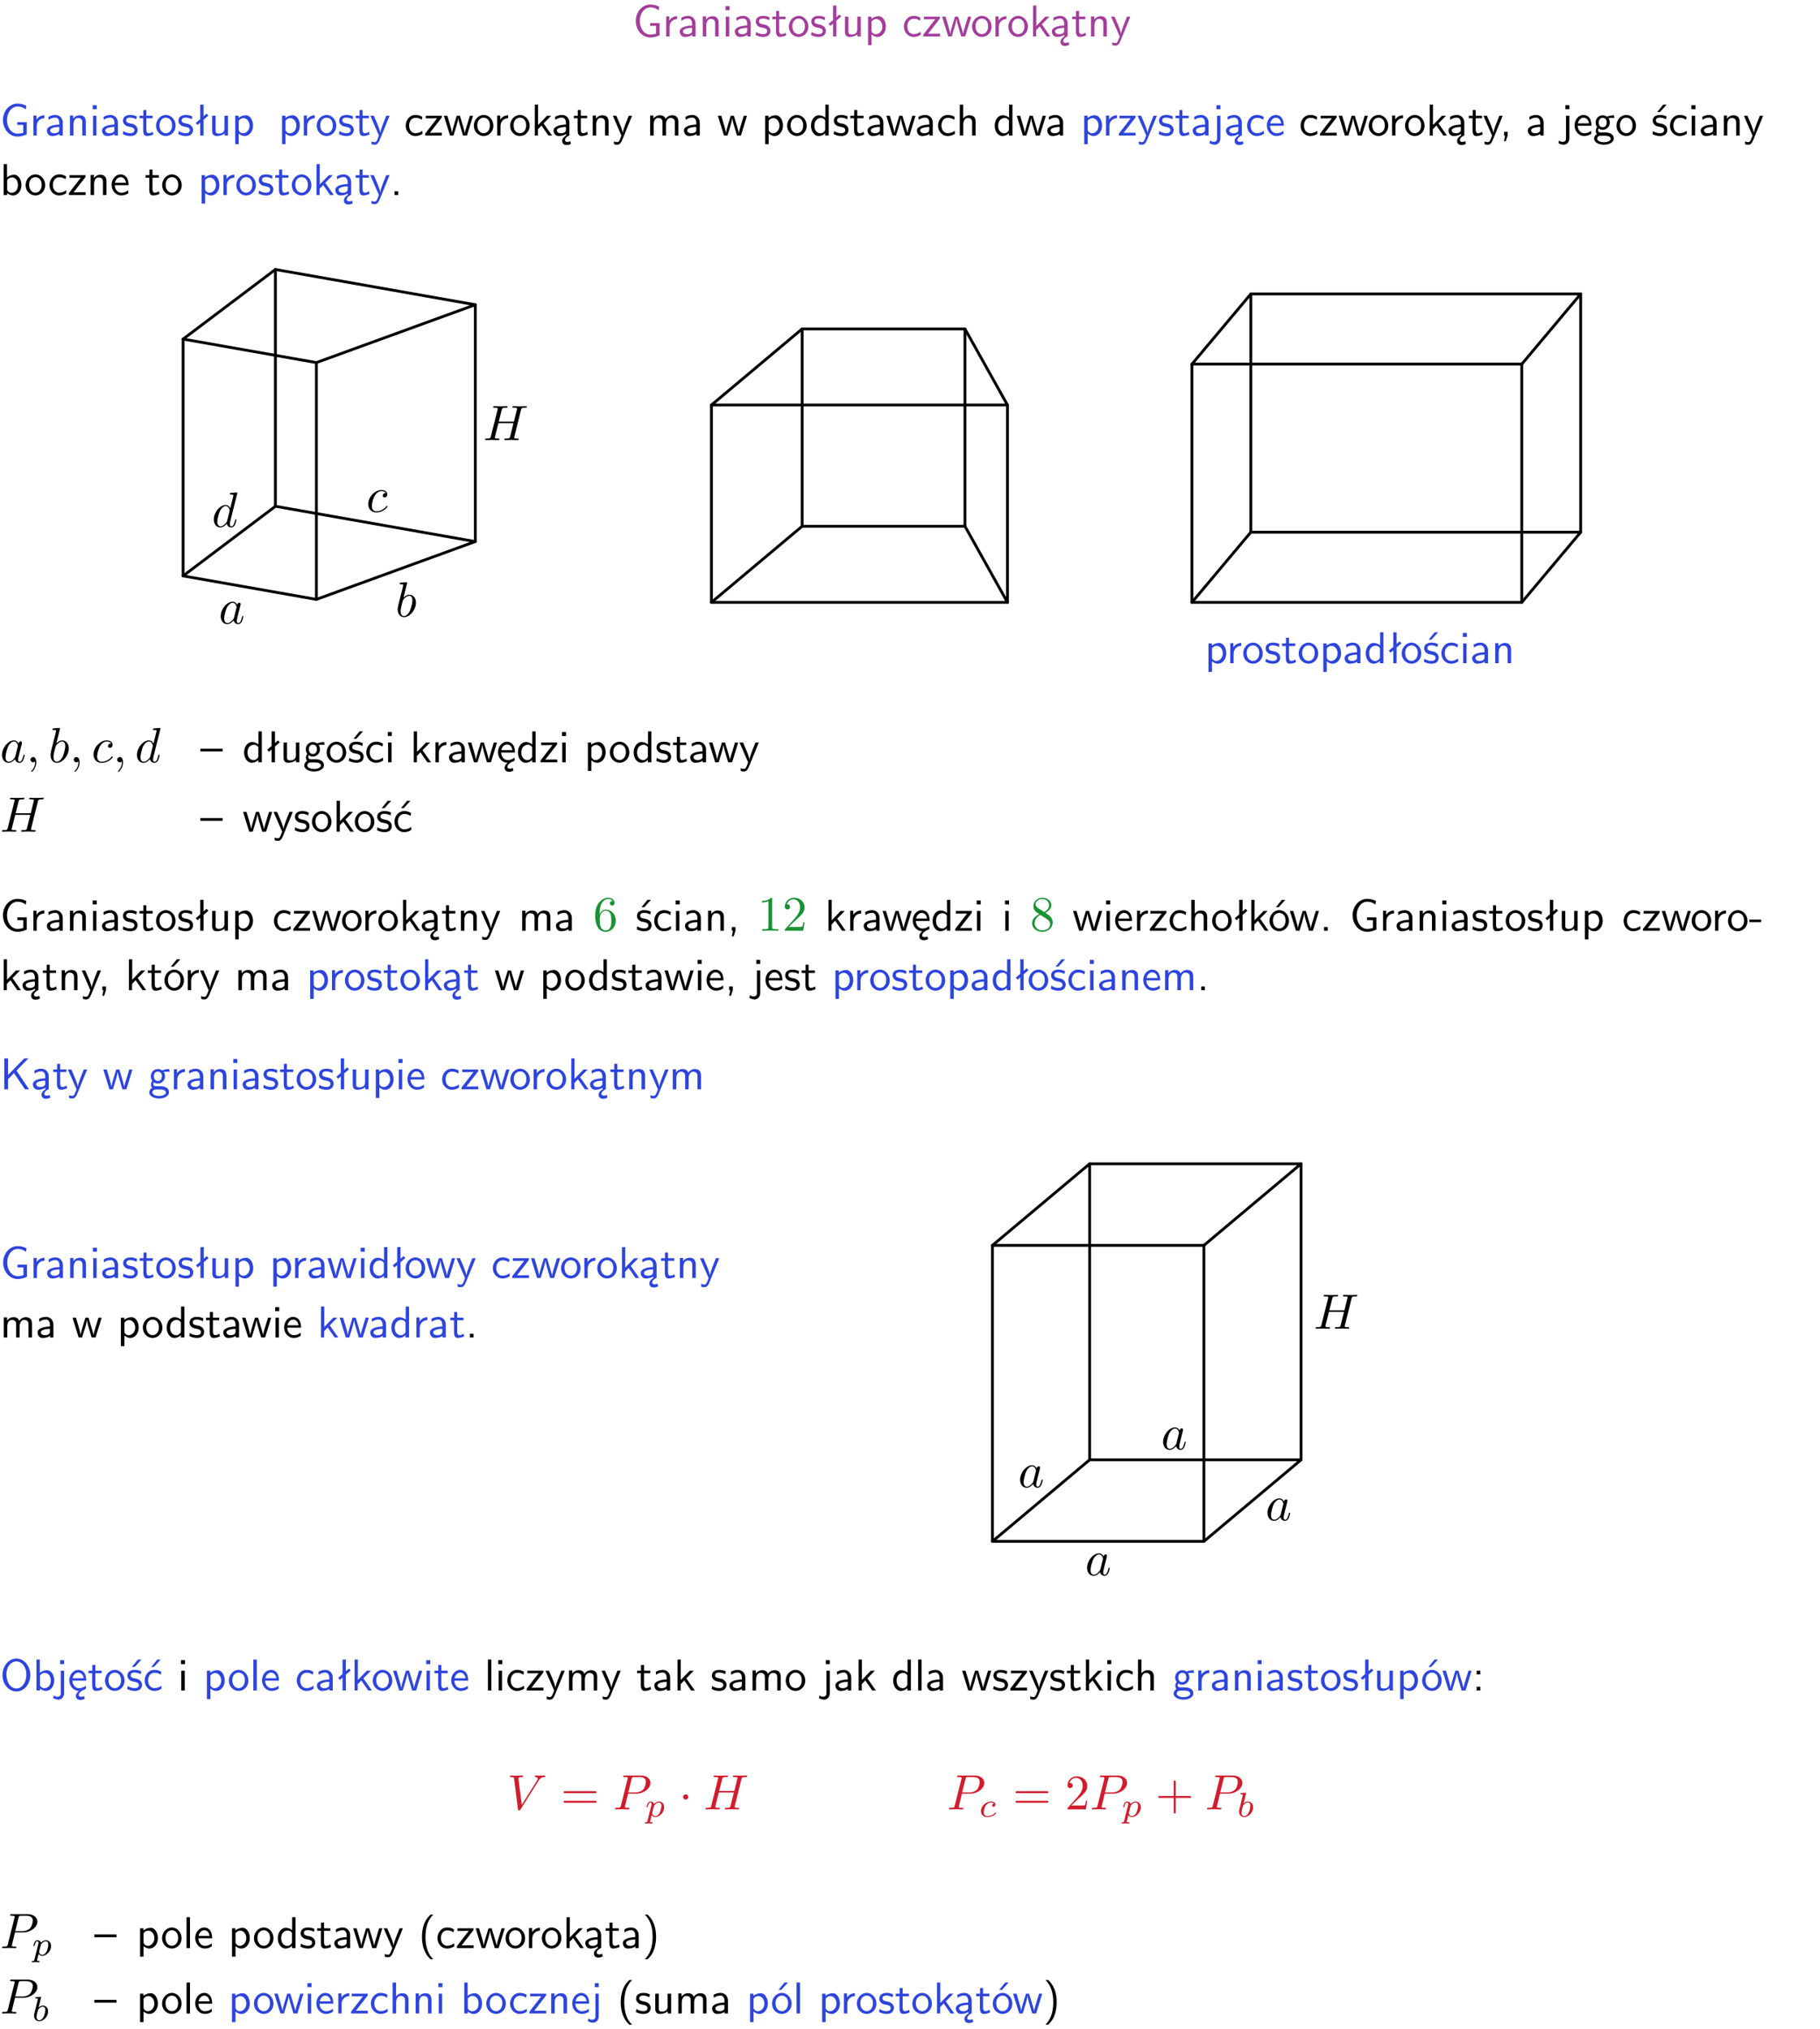 <?xml version="1.0" encoding="UTF-8"?>
<svg width="366pt" height="408pt" version="1.2" viewBox="0 0 366 408" xmlns="http://www.w3.org/2000/svg" xmlns:xlink="http://www.w3.org/1999/xlink">
 <defs>
  <symbol id="glyph0-1" overflow="visible">
   <path d="m5.375-2.688h-1.891v0.547h1.188v1.578c-0.5 0.156-0.938 0.188-1.156 0.188-1.219 0-2.109-1.25-2.109-2.734s0.891-2.734 2.109-2.734c0.578 0 1.094 0.125 1.656 0.594l0.125-0.734c-0.484-0.219-0.922-0.438-1.766-0.438-1.688 0-2.938 1.531-2.938 3.312 0 1.828 1.297 3.312 2.906 3.312 0.891 0 1.594-0.312 1.875-0.438z"/>
  </symbol>
  <symbol id="glyph0-2" overflow="visible">
   <path d="m1.406-1.922c0-0.891 0.641-1.547 1.531-1.562v-0.594c-0.797 0-1.297 0.453-1.578 0.859v-0.812h-0.625v4.031h0.672z"/>
  </symbol>
  <symbol id="glyph0-3" overflow="visible">
   <path d="m3.578-2.594c0-0.906-0.656-1.547-1.484-1.547-0.578 0-0.984 0.156-1.406 0.391l0.062 0.594c0.453-0.328 0.906-0.453 1.344-0.453 0.422 0 0.781 0.359 0.781 1.031v0.375c-1.344 0.031-2.484 0.406-2.484 1.188 0 0.391 0.25 1.109 1.031 1.109 0.125 0 0.969-0.016 1.484-0.422v0.328h0.672zm-0.703 1.406c0 0.172 0 0.391-0.297 0.562-0.266 0.172-0.609 0.172-0.703 0.172-0.438 0-0.828-0.203-0.828-0.578 0-0.625 1.453-0.688 1.828-0.703z"/>
  </symbol>
  <symbol id="glyph0-4" overflow="visible">
   <path d="m3.906-2.672c0-0.594-0.141-1.406-1.234-1.406-0.812 0-1.25 0.609-1.297 0.672v-0.625h-0.656v4.031h0.703v-2.203c0-0.594 0.234-1.328 0.906-1.328 0.859 0 0.875 0.641 0.875 0.922v2.609h0.703z"/>
  </symbol>
  <symbol id="glyph0-5" overflow="visible">
   <path d="m1.469-6.094h-0.812v0.797h0.812zm-0.062 2.109h-0.688v3.984h0.688z"/>
  </symbol>
  <symbol id="glyph0-6" overflow="visible">
   <path d="m3.078-3.844c-0.469-0.219-0.828-0.297-1.297-0.297-0.219 0-1.484 0-1.484 1.188 0 0.438 0.266 0.719 0.484 0.891 0.281 0.203 0.469 0.234 0.969 0.328 0.328 0.062 0.844 0.172 0.844 0.656 0 0.609-0.703 0.609-0.844 0.609-0.734 0-1.234-0.328-1.391-0.438l-0.109 0.609c0.281 0.141 0.781 0.391 1.516 0.391 0.156 0 0.641 0 1.031-0.281 0.281-0.219 0.438-0.578 0.438-0.953 0-0.5-0.344-0.812-0.359-0.828-0.344-0.312-0.594-0.375-1.031-0.453-0.5-0.094-0.906-0.188-0.906-0.625 0-0.562 0.641-0.562 0.75-0.562 0.297 0 0.766 0.047 1.281 0.344z"/>
  </symbol>
  <symbol id="glyph0-7" overflow="visible">
   <path d="m1.562-3.469h1.266v-0.516h-1.266v-1.141h-0.609v1.141h-0.781v0.516h0.75v2.406c0 0.531 0.125 1.156 0.75 1.156s1.078-0.219 1.312-0.328l-0.156-0.531c-0.234 0.188-0.516 0.297-0.797 0.297-0.344 0-0.469-0.281-0.469-0.75z"/>
  </symbol>
  <symbol id="glyph0-8" overflow="visible">
   <path d="m4.203-1.969c0-1.203-0.891-2.172-1.953-2.172-1.109 0-1.984 1-1.984 2.172s0.922 2.062 1.969 2.062c1.078 0 1.969-0.906 1.969-2.062zm-1.969 1.5c-0.625 0-1.266-0.516-1.266-1.594s0.688-1.531 1.266-1.531c0.625 0 1.266 0.469 1.266 1.531s-0.609 1.594-1.266 1.594z"/>
  </symbol>
  <symbol id="glyph0-9" overflow="visible">
   <path d="m2.516-4.406-0.609 0.531v-2.344h-0.672v2.922l-0.891 0.766 0.344 0.406 0.547-0.469v2.594h0.672v-3.188l0.969-0.828z"/>
  </symbol>
  <symbol id="glyph0-10" overflow="visible">
   <path d="m3.906-3.984h-0.703v2.609c0 0.672-0.5 0.984-1.078 0.984-0.641 0-0.703-0.234-0.703-0.625v-2.969h-0.703v3c0 0.656 0.219 1.078 0.953 1.078 0.484 0 1.125-0.141 1.562-0.531v0.438h0.672z"/>
  </symbol>
  <symbol id="glyph0-11" overflow="visible">
   <path d="m1.438-0.406c0.281 0.25 0.672 0.5 1.203 0.5 0.875 0 1.672-0.875 1.672-2.094 0-1.078-0.578-2.078-1.438-2.078-0.531 0-1.047 0.188-1.469 0.531v-0.438h-0.672v5.719h0.703zm0-2.578c0.219-0.312 0.562-0.516 0.953-0.516 0.672 0 1.219 0.672 1.219 1.5 0 0.922-0.641 1.547-1.312 1.547-0.344 0-0.594-0.172-0.766-0.422-0.094-0.125-0.094-0.141-0.094-0.312z"/>
  </symbol>
  <symbol id="glyph0-12" overflow="visible">
   <path d="m3.672-3.75c-0.531-0.297-0.828-0.391-1.375-0.391-1.25 0-1.969 1.094-1.969 2.156 0 1.109 0.812 2.078 1.938 2.078 0.484 0 0.969-0.125 1.453-0.453l-0.047-0.594c-0.469 0.359-0.953 0.484-1.406 0.484-0.734 0-1.25-0.656-1.25-1.531 0-0.703 0.344-1.562 1.297-1.562 0.453 0 0.766 0.078 1.25 0.391z"/>
  </symbol>
  <symbol id="glyph0-13" overflow="visible">
   <path d="m3.594-3.625v-0.359h-3.219v0.531h1.25c0.109 0 0.219-0.016 0.328-0.016h0.688l-2.391 3.094v0.375h3.359v-0.562h-1.328c-0.109 0-0.203 0.016-0.312 0.016h-0.766z"/>
  </symbol>
  <symbol id="glyph0-14" overflow="visible">
   <path d="m5.984-3.984h-0.641l-0.578 1.906c-0.109 0.312-0.375 1.203-0.422 1.594-0.031-0.281-0.266-1.078-0.422-1.594l-0.578-1.906h-0.625l-0.516 1.688c-0.094 0.312-0.406 1.344-0.438 1.797-0.047-0.422-0.344-1.438-0.484-1.938l-0.469-1.547h-0.688l1.234 3.984h0.703c0.047-0.141 0.359-1.141 0.562-1.844 0.125-0.422 0.375-1.297 0.391-1.641h0.016c0.016 0.25 0.172 0.875 0.281 1.266l0.656 2.219h0.797z"/>
  </symbol>
  <symbol id="glyph0-15" overflow="visible">
   <path d="m2.516-2.438 1.516-1.547h-0.812l-1.812 1.875v-4.109h-0.656v6.219h0.625v-1.266l0.719-0.75 1.391 2.016h0.734z"/>
  </symbol>
  <symbol id="glyph0-16" overflow="visible">
   <path d="m2.875-1.188c0 0.172 0 0.391-0.297 0.562-0.266 0.172-0.609 0.172-0.703 0.172-0.438 0-0.828-0.203-0.828-0.578 0-0.625 1.453-0.688 1.828-0.703zm-0.188 2.125c0-0.406 0.375-0.703 0.797-0.938h0.094v-2.594c0-0.906-0.656-1.547-1.484-1.547-0.578 0-0.984 0.156-1.406 0.391l0.062 0.594c0.453-0.328 0.906-0.453 1.344-0.453 0.422 0 0.781 0.359 0.781 1.031v0.375c-1.344 0.031-2.484 0.406-2.484 1.188 0 0.391 0.25 1.109 1.031 1.109 0.125 0 0.969-0.016 1.484-0.422v0.328c-0.453 0.25-0.812 0.688-0.781 1.141 0.016 0.391 0.281 0.766 0.891 0.766 0.297 0 0.516-0.062 0.875-0.234l-0.125-0.531c-0.203 0.094-0.406 0.141-0.594 0.141-0.25-0.031-0.469-0.078-0.484-0.344z"/>
  </symbol>
  <symbol id="glyph0-17" overflow="visible">
   <path d="m4-3.984h-0.672c-1.172 2.859-1.188 3.266-1.188 3.469h-0.016c-0.047-0.594-0.766-2.266-0.812-2.344l-0.484-1.125h-0.703l1.734 3.984c-0.094 0.281-0.281 0.719-0.312 0.812-0.234 0.516-0.391 0.516-0.516 0.516-0.141 0-0.438-0.031-0.703-0.141l0.062 0.578c0.188 0.047 0.438 0.078 0.641 0.078 0.312 0 0.641-0.109 1.016-1.031z"/>
  </symbol>
  <symbol id="glyph0-18" overflow="visible">
   <path d="m6.391-2.672c0-0.609-0.141-1.406-1.219-1.406-0.547 0-1.016 0.25-1.344 0.734-0.234-0.688-0.859-0.734-1.141-0.734-0.656 0-1.078 0.359-1.312 0.688v-0.641h-0.656v4.031h0.703v-2.203c0-0.609 0.25-1.328 0.906-1.328 0.844 0 0.875 0.578 0.875 0.922v2.609h0.703v-2.203c0-0.609 0.25-1.328 0.906-1.328 0.844 0 0.875 0.578 0.875 0.922v2.609h0.703z"/>
  </symbol>
  <symbol id="glyph0-19" overflow="visible">
   <path d="m3.891-6.219h-0.672v2.625c-0.469-0.391-0.969-0.484-1.312-0.484-0.891 0-1.578 0.938-1.578 2.094 0 1.172 0.688 2.078 1.531 2.078 0.297 0 0.828-0.078 1.328-0.562v0.469h0.703zm-0.703 4.969c0 0.125 0 0.297-0.297 0.547-0.203 0.188-0.422 0.25-0.656 0.25-0.562 0-1.219-0.422-1.219-1.531 0-1.188 0.781-1.547 1.312-1.547 0.391 0 0.672 0.203 0.859 0.484z"/>
  </symbol>
  <symbol id="glyph0-20" overflow="visible">
   <path d="m3.906-2.672c0-0.594-0.141-1.406-1.234-1.406-0.562 0-0.984 0.281-1.266 0.641v-2.781h-0.688v6.219h0.703v-2.203c0-0.594 0.234-1.328 0.906-1.328 0.859 0 0.875 0.641 0.875 0.922v2.609h0.703z"/>
  </symbol>
  <symbol id="glyph0-21" overflow="visible">
   <path d="m1.656-6.094h-0.797v0.797h0.797zm-2.203 7.625c0.438 0.25 0.844 0.312 1.078 0.312 0.562 0 1.125-0.469 1.125-1.312v-4.516h-0.672v4.594c0 0.578-0.453 0.656-0.703 0.656-0.266 0-0.5-0.094-0.688-0.281z"/>
  </symbol>
  <symbol id="glyph0-22" overflow="visible">
   <path d="m3.719-1.969c0-0.297-0.016-0.969-0.359-1.516-0.375-0.547-0.922-0.656-1.25-0.656-0.984 0-1.797 0.953-1.797 2.109 0 1.188 0.859 2.125 1.938 2.125 0.562 0 1.078-0.203 1.422-0.469l-0.047-0.578c-0.562 0.469-1.156 0.5-1.359 0.5-0.719 0-1.297-0.625-1.328-1.516zm-2.734-0.484c0.141-0.688 0.625-1.141 1.125-1.141 0.469 0 0.969 0.312 1.094 1.141z"/>
  </symbol>
  <symbol id="glyph0-23" overflow="visible">
   <path d="m1.609-0.016v-0.734h-0.734v0.75h0.219l-0.219 1.125h0.359z"/>
  </symbol>
  <symbol id="glyph0-24" overflow="visible">
   <path d="m3.156-3.5c0.203 0 0.453-0.047 0.672-0.047 0.156 0 0.5 0.031 0.516 0.031l-0.094-0.562c-0.625 0-1.141 0.172-1.422 0.281-0.188-0.156-0.484-0.281-0.844-0.281-0.781 0-1.422 0.641-1.422 1.453 0 0.344 0.109 0.656 0.297 0.891-0.266 0.375-0.266 0.719-0.266 0.766 0 0.234 0.078 0.5 0.234 0.688-0.469 0.266-0.578 0.688-0.578 0.922 0 0.672 0.891 1.203 1.984 1.203 1.109 0 1.984-0.531 1.984-1.219 0-1.25-1.5-1.25-1.844-1.25h-0.781c-0.125 0-0.531 0-0.531-0.469 0-0.094 0.047-0.25 0.109-0.328 0.188 0.141 0.484 0.266 0.812 0.266 0.812 0 1.438-0.672 1.438-1.469 0-0.422-0.203-0.75-0.297-0.891zm-1.172 1.828c-0.328 0-0.797-0.203-0.797-0.953 0-0.734 0.469-0.938 0.797-0.938 0.391 0 0.812 0.25 0.812 0.938 0 0.703-0.422 0.953-0.812 0.953zm0.406 1.703c0.188 0 1.203 0 1.203 0.609 0 0.406-0.609 0.703-1.344 0.703s-1.375-0.281-1.375-0.703c0-0.031 0-0.609 0.703-0.609z"/>
  </symbol>
  <symbol id="glyph0-25" overflow="visible">
   <path d="m3.078-3.844c-0.469-0.219-0.828-0.297-1.297-0.297-0.219 0-1.484 0-1.484 1.188 0 0.438 0.266 0.719 0.484 0.891 0.281 0.203 0.469 0.234 0.969 0.328 0.328 0.062 0.844 0.172 0.844 0.656 0 0.609-0.703 0.609-0.844 0.609-0.734 0-1.234-0.328-1.391-0.438l-0.109 0.609c0.281 0.141 0.781 0.391 1.516 0.391 0.156 0 0.641 0 1.031-0.281 0.281-0.219 0.438-0.578 0.438-0.953 0-0.5-0.344-0.812-0.359-0.828-0.344-0.312-0.594-0.375-1.031-0.453-0.5-0.094-0.906-0.188-0.906-0.625 0-0.562 0.641-0.562 0.75-0.562 0.297 0 0.766 0.047 1.281 0.344zm0.031-2.375h-0.703l-1.203 1.484h0.562z"/>
  </symbol>
  <symbol id="glyph0-26" overflow="visible">
   <path d="m1.406-6.219h-0.672v6.219h0.703v-0.406c0.219 0.188 0.594 0.5 1.203 0.5 0.891 0 1.672-0.891 1.672-2.094 0-1.109-0.625-2.078-1.453-2.078-0.359 0-0.906 0.094-1.453 0.531zm0.031 3.219c0.141-0.219 0.469-0.531 0.953-0.531 0.531 0 1.219 0.391 1.219 1.531 0 1.172-0.75 1.547-1.297 1.547-0.359 0-0.656-0.156-0.875-0.562z"/>
  </symbol>
  <symbol id="glyph0-27" overflow="visible">
   <path d="m1.609-0.75h-0.734v0.75h0.734z"/>
  </symbol>
  <symbol id="glyph0-28" overflow="visible">
   <path d="m4.469-2.188v-0.547h-4.469v0.547z"/>
  </symbol>
  <symbol id="glyph0-29" overflow="visible">
   <path d="m0.984-2.453c0.141-0.688 0.625-1.141 1.125-1.141 0.469 0 0.969 0.312 1.094 1.141zm1.219 3.391c0-0.406 0.391-0.734 0.797-0.969 0.266-0.078 0.484-0.203 0.672-0.344l-0.047-0.578c-0.562 0.469-1.156 0.5-1.359 0.5-0.719 0-1.297-0.625-1.328-1.516h2.781c0-0.297-0.016-0.969-0.359-1.516-0.375-0.547-0.922-0.656-1.25-0.656-0.984 0-1.797 0.953-1.797 2.109 0 1.188 0.859 2.125 1.938 2.125-0.359 0.25-0.641 0.656-0.609 1.047 0.016 0.391 0.281 0.766 0.891 0.766 0.297 0 0.516-0.062 0.875-0.234l-0.125-0.531c-0.203 0.094-0.406 0.141-0.594 0.141-0.25-0.031-0.469-0.078-0.484-0.344z"/>
  </symbol>
  <symbol id="glyph0-30" overflow="visible">
   <path d="m3.672-3.75c-0.531-0.297-0.828-0.391-1.375-0.391-1.25 0-1.969 1.094-1.969 2.156 0 1.109 0.812 2.078 1.938 2.078 0.484 0 0.969-0.125 1.453-0.453l-0.047-0.594c-0.469 0.359-0.953 0.484-1.406 0.484-0.734 0-1.25-0.656-1.25-1.531 0-0.703 0.344-1.562 1.297-1.562 0.453 0 0.766 0.078 1.25 0.391zm-0.125-2.469h-0.688l-1.203 1.484h0.547z"/>
  </symbol>
  <symbol id="glyph0-31" overflow="visible">
   <path d="m4.203-1.969c0-1.203-0.891-2.172-1.953-2.172-1.109 0-1.984 1-1.984 2.172s0.922 2.062 1.969 2.062c1.078 0 1.969-0.906 1.969-2.062zm-1.969 1.5c-0.625 0-1.266-0.516-1.266-1.594s0.688-1.531 1.266-1.531c0.625 0 1.266 0.469 1.266 1.531s-0.609 1.594-1.266 1.594zm1.234-5.75h-0.703l-1.203 1.484h0.547z"/>
  </symbol>
  <symbol id="glyph0-32" overflow="visible">
   <path d="m2.469-1.734v-0.516h-2.375v0.516z"/>
  </symbol>
  <symbol id="glyph0-33" overflow="visible">
   <path d="m3.312-3.766 2.406-2.453h-0.844l-3.25 3.328v-3.328h-0.766v6.219h0.766v-2.031l1.188-1.234 2.203 3.266h0.828z"/>
  </symbol>
  <symbol id="glyph0-34" overflow="visible">
   <path d="m6.094-3.094c0-1.891-1.297-3.328-2.797-3.328-1.516 0-2.797 1.469-2.797 3.328 0 1.906 1.328 3.297 2.797 3.297 1.5 0 2.797-1.406 2.797-3.297zm-2.797 2.703c-1.047 0-2-1.109-2-2.844 0-1.641 0.984-2.609 2-2.609 1.031 0 2 1.016 2 2.609 0 1.75-0.969 2.844-2 2.844z"/>
  </symbol>
  <symbol id="glyph0-35" overflow="visible">
   <path d="m1.406-6.219h-0.688v6.219h0.688z"/>
  </symbol>
  <symbol id="glyph0-36" overflow="visible">
   <path d="m1.609-3.984h-0.734v0.75h0.734zm-0.734 3.234v0.75h0.734v-0.75z"/>
  </symbol>
  <symbol id="glyph0-37" overflow="visible">
   <path d="m2.438-6.734c-0.297 0.281-0.891 0.828-1.312 1.922-0.359 0.969-0.422 1.922-0.422 2.562 0 2.906 1.297 4.094 1.734 4.5h0.547c-0.438-0.438-1.578-1.594-1.578-4.5 0-0.5 0.031-1.547 0.391-2.609 0.375-1.031 0.891-1.578 1.188-1.875z"/>
  </symbol>
  <symbol id="glyph0-38" overflow="visible">
   <path d="m1.047 2.25c0.297-0.281 0.891-0.828 1.297-1.922 0.359-0.969 0.422-1.922 0.422-2.578 0-2.891-1.281-4.078-1.719-4.484h-0.547c0.438 0.438 1.578 1.594 1.578 4.484 0 0.516-0.031 1.562-0.406 2.625-0.359 1.031-0.875 1.578-1.172 1.875z"/>
  </symbol>
  <symbol id="glyph1-1" overflow="visible">
   <path d="m3.719-3.766c-0.188-0.375-0.469-0.641-0.922-0.641-1.156 0-2.391 1.469-2.391 2.922 0 0.938 0.547 1.594 1.312 1.594 0.203 0 0.703-0.047 1.297-0.75 0.078 0.422 0.438 0.75 0.906 0.75 0.359 0 0.578-0.234 0.75-0.547 0.156-0.359 0.297-0.969 0.297-0.984 0-0.109-0.094-0.109-0.125-0.109-0.094 0-0.109 0.047-0.141 0.188-0.172 0.641-0.344 1.234-0.75 1.234-0.281 0-0.297-0.266-0.297-0.453 0-0.219 0.016-0.312 0.125-0.75 0.109-0.406 0.125-0.516 0.219-0.891 0.172-0.641 0.203-0.828 0.359-1.391 0.062-0.281 0.062-0.297 0.062-0.344 0-0.172-0.109-0.266-0.281-0.266-0.25 0-0.391 0.219-0.422 0.438zm-0.641 2.578c-0.062 0.188-0.062 0.203-0.203 0.375-0.438 0.547-0.844 0.703-1.125 0.703-0.5 0-0.641-0.547-0.641-0.938 0-0.5 0.312-1.719 0.547-2.188 0.312-0.578 0.75-0.953 1.156-0.953 0.641 0 0.781 0.812 0.781 0.875s-0.016 0.125-0.031 0.172z"/>
  </symbol>
  <symbol id="glyph1-2" overflow="visible">
   <path d="m2.375-6.812s0-0.109-0.125-0.109c-0.219 0-0.953 0.078-1.219 0.109-0.078 0-0.188 0.016-0.188 0.188 0 0.125 0.094 0.125 0.25 0.125 0.469 0 0.484 0.062 0.484 0.172 0 0.062-0.078 0.406-0.125 0.609l-0.828 3.25c-0.109 0.5-0.156 0.672-0.156 1.016 0 0.938 0.531 1.562 1.266 1.562 1.172 0 2.406-1.484 2.406-2.922 0-0.906-0.531-1.594-1.328-1.594-0.453 0-0.875 0.297-1.172 0.594zm-0.922 3.766c0.047-0.219 0.047-0.234 0.141-0.344 0.484-0.641 0.938-0.797 1.203-0.797 0.359 0 0.625 0.297 0.625 0.938 0 0.594-0.328 1.734-0.516 2.109-0.328 0.672-0.781 1.031-1.172 1.031-0.344 0-0.672-0.266-0.672-1 0-0.203 0-0.391 0.156-1.016z"/>
  </symbol>
  <symbol id="glyph1-3" overflow="visible">
   <path d="m3.953-3.781c-0.172 0-0.297 0-0.438 0.125-0.172 0.156-0.188 0.328-0.188 0.391 0 0.25 0.188 0.359 0.375 0.359 0.281 0 0.547-0.25 0.547-0.641 0-0.484-0.469-0.859-1.172-0.859-1.344 0-2.672 1.422-2.672 2.828 0 0.906 0.578 1.688 1.625 1.688 1.422 0 2.25-1.062 2.25-1.172 0-0.062-0.047-0.141-0.109-0.141s-0.078 0.031-0.141 0.109c-0.781 0.984-1.875 0.984-1.984 0.984-0.625 0-0.906-0.484-0.906-1.094 0-0.406 0.203-1.375 0.547-1.984 0.312-0.578 0.859-1 1.406-1 0.328 0 0.719 0.125 0.859 0.406z"/>
  </symbol>
  <symbol id="glyph1-4" overflow="visible">
   <path d="m5.141-6.812s0-0.109-0.125-0.109c-0.156 0-1.094 0.094-1.266 0.109-0.078 0.016-0.141 0.062-0.141 0.188s0.094 0.125 0.234 0.125c0.484 0 0.5 0.062 0.5 0.172l-0.031 0.203-0.594 2.359c-0.188-0.375-0.469-0.641-0.922-0.641-1.156 0-2.391 1.469-2.391 2.922 0 0.938 0.547 1.594 1.312 1.594 0.203 0 0.703-0.047 1.297-0.75 0.078 0.422 0.438 0.75 0.906 0.75 0.359 0 0.578-0.234 0.75-0.547 0.156-0.359 0.297-0.969 0.297-0.984 0-0.109-0.094-0.109-0.125-0.109-0.094 0-0.109 0.047-0.141 0.188-0.172 0.641-0.344 1.234-0.75 1.234-0.281 0-0.297-0.266-0.297-0.453 0-0.25 0.016-0.312 0.047-0.484zm-2.062 5.625c-0.062 0.188-0.062 0.203-0.203 0.375-0.438 0.547-0.844 0.703-1.125 0.703-0.5 0-0.641-0.547-0.641-0.938 0-0.5 0.312-1.719 0.547-2.188 0.312-0.578 0.75-0.953 1.156-0.953 0.641 0 0.781 0.812 0.781 0.875s-0.016 0.125-0.031 0.172z"/>
  </symbol>
  <symbol id="glyph1-5" overflow="visible">
   <path d="m7.609-6.047c0.094-0.359 0.109-0.453 0.828-0.453 0.266 0 0.344 0 0.344-0.203 0-0.109-0.109-0.109-0.141-0.109-0.281 0-1 0.031-1.281 0.031s-0.984-0.031-1.281-0.031c-0.078 0-0.188 0-0.188 0.203 0 0.109 0.094 0.109 0.281 0.109 0.016 0 0.203 0 0.375 0.016 0.188 0.031 0.266 0.031 0.266 0.172 0 0.031 0 0.047-0.031 0.188l-0.594 2.422h-3.047l0.594-2.344c0.078-0.359 0.109-0.453 0.828-0.453 0.266 0 0.344 0 0.344-0.203 0-0.109-0.109-0.109-0.141-0.109-0.281 0-1 0.031-1.281 0.031s-0.984-0.031-1.281-0.031c-0.078 0-0.188 0-0.188 0.203 0 0.109 0.094 0.109 0.281 0.109 0.016 0 0.203 0 0.375 0.016 0.172 0.031 0.266 0.031 0.266 0.172 0 0.031 0 0.062-0.031 0.188l-1.344 5.344c-0.094 0.391-0.109 0.469-0.906 0.469-0.172 0-0.266 0-0.266 0.203 0 0.109 0.125 0.109 0.141 0.109 0.281 0 0.984-0.031 1.266-0.031 0.203 0 0.422 0.016 0.641 0.016s0.438 0.016 0.641 0.016c0.078 0 0.203 0 0.203-0.203 0-0.109-0.094-0.109-0.281-0.109-0.375 0-0.641 0-0.641-0.172 0-0.062 0.016-0.109 0.016-0.172l0.688-2.734h3.031c-0.406 1.656-0.641 2.609-0.688 2.75-0.094 0.328-0.281 0.328-0.906 0.328-0.141 0-0.234 0-0.234 0.203 0 0.109 0.125 0.109 0.141 0.109 0.281 0 0.984-0.031 1.266-0.031 0.203 0 0.422 0.016 0.641 0.016s0.438 0.016 0.641 0.016c0.078 0 0.203 0 0.203-0.203 0-0.109-0.094-0.109-0.281-0.109-0.359 0-0.641 0-0.641-0.172 0-0.062 0.016-0.109 0.031-0.172z"/>
  </symbol>
  <symbol id="glyph1-6" overflow="visible">
   <path d="m2.031-0.016c0-0.656-0.25-1.047-0.641-1.047-0.328 0-0.531 0.25-0.531 0.531 0 0.266 0.203 0.531 0.531 0.531 0.109 0 0.25-0.047 0.344-0.125 0.031-0.031 0.047-0.031 0.047-0.031 0.016 0 0.016 0 0.016 0.141 0 0.75-0.344 1.344-0.672 1.672-0.109 0.109-0.109 0.125-0.109 0.156 0 0.078 0.047 0.109 0.094 0.109 0.109 0 0.922-0.766 0.922-1.938z"/>
  </symbol>
  <symbol id="glyph1-7" overflow="visible">
   <path d="m6.266-5.672c0.484-0.781 0.906-0.812 1.266-0.828 0.125-0.016 0.141-0.172 0.141-0.188 0-0.078-0.062-0.125-0.141-0.125-0.25 0-0.547 0.031-0.812 0.031-0.328 0-0.672-0.031-0.984-0.031-0.062 0-0.188 0-0.188 0.188 0 0.109 0.078 0.125 0.156 0.125 0.266 0.016 0.453 0.125 0.453 0.328 0 0.156-0.141 0.375-0.141 0.375l-3.062 4.875-0.688-5.281c0-0.172 0.234-0.297 0.688-0.297 0.141 0 0.25 0 0.25-0.203 0-0.078-0.078-0.109-0.125-0.109-0.406 0-0.828 0.031-1.25 0.031h-0.547c-0.172 0-0.359-0.031-0.531-0.031-0.078 0-0.188 0-0.188 0.188 0 0.125 0.078 0.125 0.25 0.125 0.547 0 0.562 0.094 0.594 0.344l0.781 6.141c0.031 0.203 0.078 0.234 0.203 0.234 0.156 0 0.203-0.047 0.281-0.172z"/>
  </symbol>
  <symbol id="glyph1-8" overflow="visible">
   <path d="m3.016-3.156h1.703c1.406 0 2.797-1.031 2.797-2.141 0-0.781-0.656-1.516-1.969-1.516h-3.219c-0.188 0-0.297 0-0.297 0.188 0 0.125 0.078 0.125 0.281 0.125 0.125 0 0.312 0.016 0.422 0.016 0.172 0.031 0.219 0.047 0.219 0.172 0 0.031 0 0.062-0.031 0.188l-1.344 5.344c-0.094 0.391-0.109 0.469-0.906 0.469-0.156 0-0.266 0-0.266 0.188 0 0.125 0.109 0.125 0.141 0.125 0.281 0 0.984-0.031 1.266-0.031 0.219 0 0.438 0.016 0.641 0.016 0.219 0 0.438 0.016 0.641 0.016 0.078 0 0.203 0 0.203-0.203 0-0.109-0.094-0.109-0.281-0.109-0.359 0-0.641 0-0.641-0.172 0-0.062 0.016-0.109 0.031-0.172zm0.719-2.969c0.094-0.344 0.109-0.375 0.547-0.375h0.953c0.828 0 1.359 0.266 1.359 0.953 0 0.391-0.203 1.25-0.594 1.609-0.5 0.453-1.094 0.531-1.531 0.531h-1.406z"/>
  </symbol>
  <symbol id="glyph2-1" overflow="visible">
   <path d="m1.312-3.266v-0.25c0-2.516 1.234-2.875 1.75-2.875 0.234 0 0.656 0.062 0.875 0.406-0.156 0-0.547 0-0.547 0.438 0 0.312 0.234 0.469 0.453 0.469 0.156 0 0.469-0.094 0.469-0.484 0-0.594-0.438-1.078-1.266-1.078-1.281 0-2.625 1.281-2.625 3.484 0 2.672 1.156 3.375 2.078 3.375 1.109 0 2.062-0.938 2.062-2.25 0-1.266-0.891-2.219-2-2.219-0.672 0-1.047 0.5-1.25 0.984zm1.188 3.203c-0.625 0-0.922-0.594-0.984-0.75-0.188-0.469-0.188-1.266-0.188-1.438 0-0.781 0.328-1.781 1.219-1.781 0.172 0 0.625 0 0.938 0.625 0.172 0.359 0.172 0.875 0.172 1.359s0 0.984-0.172 1.344c-0.297 0.594-0.75 0.641-0.984 0.641z"/>
  </symbol>
  <symbol id="glyph2-2" overflow="visible">
   <path d="m2.938-6.375c0-0.25 0-0.266-0.234-0.266-0.625 0.641-1.5 0.641-1.812 0.641v0.312c0.203 0 0.781 0 1.297-0.266v5.172c0 0.359-0.031 0.469-0.922 0.469h-0.312v0.312c0.344-0.031 1.203-0.031 1.609-0.031 0.391 0 1.266 0 1.609 0.031v-0.312h-0.312c-0.906 0-0.922-0.109-0.922-0.469z"/>
  </symbol>
  <symbol id="glyph2-3" overflow="visible">
   <path d="m4.469-1.734h-0.234c-0.062 0.297-0.125 0.734-0.234 0.891-0.062 0.078-0.719 0.078-0.938 0.078h-1.797l1.062-1.031c1.547-1.375 2.141-1.906 2.141-2.906 0-1.141-0.891-1.938-2.109-1.938-1.125 0-1.859 0.922-1.859 1.812 0 0.547 0.5 0.547 0.531 0.547 0.172 0 0.516-0.109 0.516-0.531 0-0.25-0.188-0.516-0.531-0.516-0.078 0-0.094 0-0.125 0.016 0.219-0.656 0.766-1.016 1.344-1.016 0.906 0 1.328 0.812 1.328 1.625 0 0.797-0.484 1.578-1.047 2.203l-1.906 2.125c-0.109 0.109-0.109 0.141-0.109 0.375h3.703z"/>
  </symbol>
  <symbol id="glyph2-4" overflow="visible">
   <path d="m1.625-4.562c-0.453-0.297-0.5-0.625-0.5-0.797 0-0.609 0.656-1.031 1.359-1.031 0.719 0 1.359 0.516 1.359 1.234 0 0.578-0.391 1.047-0.984 1.391zm1.453 0.953c0.719-0.375 1.203-0.891 1.203-1.547 0-0.922-0.875-1.484-1.781-1.484-1 0-1.812 0.734-1.812 1.672 0 0.172 0.016 0.625 0.438 1.094 0.109 0.109 0.484 0.359 0.734 0.531-0.578 0.297-1.438 0.844-1.438 1.844 0 1.047 1.016 1.719 2.062 1.719 1.125 0 2.078-0.828 2.078-1.891 0-0.359-0.109-0.812-0.5-1.234-0.188-0.203-0.344-0.297-0.984-0.703zm-1 0.422c0.281 0.172 0.75 0.469 1.234 0.781 0.281 0.188 0.75 0.484 0.75 1.094 0 0.734-0.75 1.25-1.562 1.25-0.859 0-1.578-0.609-1.578-1.438 0-0.578 0.312-1.219 1.156-1.688z"/>
  </symbol>
  <symbol id="glyph2-5" overflow="visible">
   <path d="m6.844-3.266c0.156 0 0.344 0 0.344-0.188 0-0.203-0.188-0.203-0.328-0.203h-5.969c-0.141 0-0.328 0-0.328 0.203 0 0.188 0.188 0.188 0.328 0.188zm0.016 1.938c0.141 0 0.328 0 0.328-0.203 0-0.188-0.188-0.188-0.344-0.188h-5.953c-0.141 0-0.328 0-0.328 0.188 0 0.203 0.188 0.203 0.328 0.203z"/>
  </symbol>
  <symbol id="glyph2-6" overflow="visible">
   <path d="m4.078-2.297h2.781c0.141 0 0.328 0 0.328-0.203 0-0.188-0.188-0.188-0.328-0.188h-2.781v-2.797c0-0.141 0-0.328-0.203-0.328s-0.203 0.188-0.203 0.328v2.797h-2.781c-0.141 0-0.328 0-0.328 0.188 0 0.203 0.188 0.203 0.328 0.203h2.781v2.797c0 0.141 0 0.328 0.203 0.328s0.203-0.188 0.203-0.328z"/>
  </symbol>
  <symbol id="glyph3-1" overflow="visible">
   <path d="m0.516 0.844c-0.047 0.203-0.062 0.25-0.328 0.25-0.094 0-0.188 0-0.188 0.156 0 0.078 0.062 0.109 0.094 0.109 0.172 0 0.406-0.031 0.594-0.031 0.234 0 0.5 0.031 0.734 0.031 0.062 0 0.141-0.031 0.141-0.156 0-0.109-0.094-0.109-0.188-0.109-0.156 0-0.344 0-0.344-0.078 0-0.031 0.062-0.219 0.078-0.312 0.094-0.375 0.188-0.75 0.266-1.047 0.078 0.141 0.297 0.406 0.719 0.406 0.844 0 1.781-0.938 1.781-1.969 0-0.812-0.562-1.172-1.031-1.172-0.438 0-0.812 0.297-1 0.5-0.109-0.406-0.5-0.5-0.719-0.5-0.266 0-0.438 0.188-0.547 0.375-0.141 0.234-0.25 0.656-0.25 0.703 0 0.078 0.094 0.078 0.125 0.078 0.094 0 0.094-0.016 0.141-0.203 0.109-0.406 0.25-0.75 0.516-0.75 0.188 0 0.234 0.156 0.234 0.344 0 0.078-0.016 0.156-0.031 0.203zm1.328-3.078c0.406-0.547 0.75-0.641 0.969-0.641 0.281 0 0.516 0.203 0.516 0.672 0 0.281-0.156 1-0.359 1.406-0.188 0.344-0.516 0.672-0.875 0.672-0.5 0-0.625-0.531-0.625-0.609 0-0.031 0.016-0.078 0.016-0.109z"/>
  </symbol>
  <symbol id="glyph3-2" overflow="visible">
   <path d="m3.047-2.672c-0.25 0.047-0.344 0.234-0.344 0.391 0 0.188 0.141 0.266 0.266 0.266 0.156 0 0.391-0.109 0.391-0.453 0-0.469-0.531-0.609-0.906-0.609-1.047 0-2.016 0.969-2.016 1.938 0 0.594 0.406 1.203 1.281 1.203 1.188 0 1.734-0.688 1.734-0.781 0-0.047-0.062-0.125-0.125-0.125-0.031 0-0.047 0.016-0.109 0.078-0.547 0.641-1.359 0.641-1.484 0.641-0.5 0-0.719-0.344-0.719-0.781 0-0.188 0.094-0.953 0.453-1.438 0.266-0.344 0.625-0.531 0.984-0.531 0.094 0 0.422 0.016 0.594 0.203z"/>
  </symbol>
  <symbol id="glyph3-3" overflow="visible">
   <path d="m1.844-4.625c0-0.016 0.031-0.109 0.031-0.109 0-0.047-0.031-0.109-0.125-0.109-0.141 0-0.719 0.062-0.891 0.078-0.047 0-0.156 0.016-0.156 0.156 0 0.094 0.109 0.094 0.188 0.094 0.328 0 0.328 0.062 0.328 0.109s-0.062 0.328-0.109 0.484l-0.156 0.641c-0.062 0.25-0.438 1.766-0.453 1.859-0.047 0.172-0.047 0.266-0.047 0.344 0 0.703 0.453 1.141 1.031 1.141 0.875 0 1.797-0.938 1.797-1.969 0-0.812-0.562-1.172-1.047-1.172-0.359 0-0.672 0.203-0.875 0.391zm-0.359 4.5c-0.328 0-0.531-0.297-0.531-0.719 0-0.25 0.062-0.484 0.266-1.281 0.031-0.125 0.031-0.141 0.172-0.297 0.266-0.297 0.578-0.453 0.828-0.453 0.266 0 0.5 0.203 0.5 0.672 0 0.281-0.141 1-0.359 1.406-0.172 0.344-0.516 0.672-0.875 0.672z"/>
  </symbol>
  <symbol id="glyph4-1" overflow="visible">
   <path d="m1.906-2.5c0-0.281-0.234-0.516-0.516-0.516-0.297 0-0.531 0.234-0.531 0.516 0 0.297 0.234 0.531 0.531 0.531 0.281 0 0.516-0.234 0.516-0.531z"/>
  </symbol>
  <clipPath id="clip1">
   <path d="m0 1h365.67v1h-365.67z"/>
  </clipPath>
 </defs>
 <g id="surface1">
  <g fill="#a33d9b">
   <use x="127.259" y="7.333" xlink:href="#glyph0-1"/>
   <use x="133.237" y="7.333" xlink:href="#glyph0-2"/>
   <use x="136.301" y="7.333" xlink:href="#glyph0-3"/>
   <use x="140.61" y="7.333" xlink:href="#glyph0-4"/>
   <use x="145.243" y="7.333" xlink:href="#glyph0-5"/>
   <use x="147.385" y="7.333" xlink:href="#glyph0-3"/>
   <use x="151.694" y="7.333" xlink:href="#glyph0-6"/>
   <use x="155.131" y="7.333" xlink:href="#glyph0-7"/>
   <use x="158.369" y="7.333" xlink:href="#glyph0-8"/>
   <use x="162.852" y="7.333" xlink:href="#glyph0-6"/>
   <use x="166.289" y="7.333" xlink:href="#glyph0-9"/>
   <use x="169.198" y="7.333" xlink:href="#glyph0-10"/>
   <use x="173.83" y="7.333" xlink:href="#glyph0-11"/>
   <use x="181.449" y="7.333" xlink:href="#glyph0-12"/>
   <use x="185.434" y="7.333" xlink:href="#glyph0-13"/>
   <use x="189.332" y="7.333" xlink:href="#glyph0-14"/>
   <use x="195.207" y="7.333" xlink:href="#glyph0-8"/>
   <use x="199.448" y="7.333" xlink:href="#glyph0-2"/>
   <use x="202.512" y="7.333" xlink:href="#glyph0-8"/>
   <use x="206.995" y="7.333" xlink:href="#glyph0-15"/>
   <use x="211.128" y="7.333" xlink:href="#glyph0-16"/>
   <use x="215.437" y="7.333" xlink:href="#glyph0-7"/>
   <use x="218.675" y="7.333" xlink:href="#glyph0-4"/>
   <use x="223.308" y="7.333" xlink:href="#glyph0-17"/>
  </g>
  <g fill="#2d44dd">
   <use y="27.258" xlink:href="#glyph0-1"/>
   <use x="5.978" y="27.258" xlink:href="#glyph0-2"/>
   <use x="9.042" y="27.258" xlink:href="#glyph0-3"/>
   <use x="13.351" y="27.258" xlink:href="#glyph0-4"/>
   <use x="17.984" y="27.258" xlink:href="#glyph0-5"/>
   <use x="20.126" y="27.258" xlink:href="#glyph0-3"/>
   <use x="24.435" y="27.258" xlink:href="#glyph0-6"/>
   <use x="27.872" y="27.258" xlink:href="#glyph0-7"/>
   <use x="31.11" y="27.258" xlink:href="#glyph0-8"/>
   <use x="35.593" y="27.258" xlink:href="#glyph0-6"/>
   <use x="39.03" y="27.258" xlink:href="#glyph0-9"/>
   <use x="41.939" y="27.258" xlink:href="#glyph0-10"/>
   <use x="46.571" y="27.258" xlink:href="#glyph0-11"/>
   <use x="55.984" y="27.258" xlink:href="#glyph0-11"/>
   <use x="60.365" y="27.258" xlink:href="#glyph0-2"/>
   <use x="63.429" y="27.258" xlink:href="#glyph0-8"/>
   <use x="67.912" y="27.258" xlink:href="#glyph0-6"/>
   <use x="71.349" y="27.258" xlink:href="#glyph0-7"/>
   <use x="74.345" y="27.258" xlink:href="#glyph0-17"/>
  </g>
  <g>
   <use x="81.259" y="27.258" xlink:href="#glyph0-12"/>
   <use x="85.244" y="27.258" xlink:href="#glyph0-13"/>
   <use x="89.141" y="27.258" xlink:href="#glyph0-14"/>
   <use x="95.017" y="27.258" xlink:href="#glyph0-8"/>
   <use x="99.249" y="27.258" xlink:href="#glyph0-2"/>
   <use x="102.313" y="27.258" xlink:href="#glyph0-8"/>
   <use x="106.796" y="27.258" xlink:href="#glyph0-15"/>
   <use x="110.929" y="27.258" xlink:href="#glyph0-16"/>
   <use x="115.238" y="27.258" xlink:href="#glyph0-7"/>
   <use x="118.476" y="27.258" xlink:href="#glyph0-4"/>
   <use x="123.109" y="27.258" xlink:href="#glyph0-17"/>
   <use x="130.023" y="27.258" xlink:href="#glyph0-18"/>
   <use x="137.146" y="27.258" xlink:href="#glyph0-3"/>
   <use x="144.234" y="27.258" xlink:href="#glyph0-14"/>
   <use x="153.141" y="27.258" xlink:href="#glyph0-11"/>
   <use x="158.025" y="27.258" xlink:href="#glyph0-8"/>
   <use x="162.759" y="27.258" xlink:href="#glyph0-19"/>
   <use x="167.392" y="27.258" xlink:href="#glyph0-6"/>
   <use x="170.829" y="27.258" xlink:href="#glyph0-7"/>
   <use x="174.067" y="27.258" xlink:href="#glyph0-3"/>
   <use x="178.125" y="27.258" xlink:href="#glyph0-14"/>
   <use x="184" y="27.258" xlink:href="#glyph0-3"/>
   <use x="188.31" y="27.258" xlink:href="#glyph0-12"/>
   <use x="192.294" y="27.258" xlink:href="#glyph0-20"/>
   <use x="199.707" y="27.258" xlink:href="#glyph0-19"/>
   <use x="204.34" y="27.258" xlink:href="#glyph0-14"/>
   <use x="210.215" y="27.258" xlink:href="#glyph0-3"/>
  </g>
  <g fill="#2d44dd">
   <use x="217.304" y="27.258" xlink:href="#glyph0-11"/>
   <use x="221.686" y="27.258" xlink:href="#glyph0-2"/>
   <use x="224.75" y="27.258" xlink:href="#glyph0-13"/>
   <use x="228.648" y="27.258" xlink:href="#glyph0-17"/>
   <use x="232.782" y="27.258" xlink:href="#glyph0-6"/>
   <use x="236.219" y="27.258" xlink:href="#glyph0-7"/>
   <use x="239.457" y="27.258" xlink:href="#glyph0-3"/>
   <use x="243.766" y="27.258" xlink:href="#glyph0-21"/>
   <use x="246.157" y="27.258" xlink:href="#glyph0-16"/>
   <use x="250.467" y="27.258" xlink:href="#glyph0-12"/>
   <use x="254.451" y="27.258" xlink:href="#glyph0-22"/>
  </g>
  <g>
   <use x="261.215" y="27.258" xlink:href="#glyph0-12"/>
   <use x="265.2" y="27.258" xlink:href="#glyph0-13"/>
   <use x="269.098" y="27.258" xlink:href="#glyph0-14"/>
   <use x="274.982" y="27.258" xlink:href="#glyph0-8"/>
   <use x="279.215" y="27.258" xlink:href="#glyph0-2"/>
   <use x="282.278" y="27.258" xlink:href="#glyph0-8"/>
   <use x="286.762" y="27.258" xlink:href="#glyph0-15"/>
   <use x="290.894" y="27.258" xlink:href="#glyph0-16"/>
   <use x="295.203" y="27.258" xlink:href="#glyph0-7"/>
   <use x="298.19" y="27.258" xlink:href="#glyph0-17"/>
   <use x="301.58" y="27.258" xlink:href="#glyph0-23"/>
   <use x="306.851" y="27.258" xlink:href="#glyph0-3"/>
   <use x="313.94" y="27.258" xlink:href="#glyph0-21"/>
   <use x="316.331" y="27.258" xlink:href="#glyph0-22"/>
   <use x="320.316" y="27.258" xlink:href="#glyph0-24"/>
   <use x="324.799" y="27.258" xlink:href="#glyph0-8"/>
   <use x="332.062" y="27.258" xlink:href="#glyph0-25"/>
   <use x="335.498" y="27.258" xlink:href="#glyph0-12"/>
   <use x="339.483" y="27.258" xlink:href="#glyph0-5"/>
   <use x="341.625" y="27.258" xlink:href="#glyph0-3"/>
   <use x="345.934" y="27.258" xlink:href="#glyph0-4"/>
   <use x="350.567" y="27.258" xlink:href="#glyph0-17"/>
   <use y="39.213" xlink:href="#glyph0-26"/>
   <use x="4.884" y="39.213" xlink:href="#glyph0-8"/>
   <use x="9.618" y="39.213" xlink:href="#glyph0-12"/>
   <use x="13.603" y="39.213" xlink:href="#glyph0-13"/>
   <use x="17.501" y="39.213" xlink:href="#glyph0-4"/>
   <use x="22.134" y="39.213" xlink:href="#glyph0-22"/>
   <use x="29.104" y="39.213" xlink:href="#glyph0-7"/>
   <use x="32.342" y="39.213" xlink:href="#glyph0-8"/>
  </g>
  <g fill="#2d44dd">
   <use x="39.811" y="39.213" xlink:href="#glyph0-11"/>
   <use x="44.193" y="39.213" xlink:href="#glyph0-2"/>
   <use x="47.257" y="39.213" xlink:href="#glyph0-8"/>
   <use x="51.74" y="39.213" xlink:href="#glyph0-6"/>
   <use x="55.177" y="39.213" xlink:href="#glyph0-7"/>
   <use x="58.414" y="39.213" xlink:href="#glyph0-8"/>
   <use x="62.898" y="39.213" xlink:href="#glyph0-15"/>
   <use x="67.039" y="39.213" xlink:href="#glyph0-16"/>
   <use x="71.348" y="39.213" xlink:href="#glyph0-7"/>
   <use x="74.335" y="39.213" xlink:href="#glyph0-17"/>
  </g>
  <g>
   <use x="78.469" y="39.213" xlink:href="#glyph0-27"/>
  </g>
  <path transform="matrix(1 0 0 -1 36.82 115.81)" d="m-1.475e-4 -0.002 26.801-4.723 31.961 11.633-40.195 7.09z" fill="none" stroke="#000" stroke-linejoin="round" stroke-miterlimit="10" stroke-width=".567"/>
  <path transform="matrix(1 0 0 -1 36.82 115.81)" d="m-1.475e-4 -0.002v47.625" fill="none" stroke="#000" stroke-linecap="round" stroke-linejoin="round" stroke-miterlimit="10" stroke-width=".567"/>
  <path transform="matrix(1 0 0 -1 36.82 115.81)" d="m26.801-4.725v47.621" fill="none" stroke="#000" stroke-linecap="round" stroke-linejoin="round" stroke-miterlimit="10" stroke-width=".567"/>
  <path transform="matrix(1 0 0 -1 36.82 115.81)" d="m58.762 6.908v47.621" fill="none" stroke="#000" stroke-linecap="round" stroke-linejoin="round" stroke-miterlimit="10" stroke-width=".567"/>
  <path transform="matrix(1 0 0 -1 36.82 115.81)" d="m18.566 13.998v47.621" fill="none" stroke="#000" stroke-linecap="round" stroke-linejoin="round" stroke-miterlimit="10" stroke-width=".567"/>
  <path transform="matrix(1 0 0 -1 36.82 115.81)" d="m-1.475e-4 47.623 26.801-4.727 31.961 11.633-40.195 7.09zm0 0" fill="none" stroke="#000" stroke-linecap="round" stroke-linejoin="round" stroke-miterlimit="10" stroke-width=".567"/>
  <g>
   <use x="43.978" y="125.402" xlink:href="#glyph1-1"/>
   <use x="79.51" y="123.995" xlink:href="#glyph1-2"/>
   <use x="73.639" y="102.938" xlink:href="#glyph1-3"/>
   <use x="42.588" y="105.954" xlink:href="#glyph1-4"/>
   <use x="97.161" y="88.495" xlink:href="#glyph1-5"/>
  </g>
  <path transform="matrix(1 0 0 -1 143.07 121.13)" d="m0.002 7.275e-4h59.527l-8.547 15.305h-32.742z" fill="none" stroke="#000" stroke-linejoin="round" stroke-miterlimit="10" stroke-width=".567"/>
  <path transform="matrix(1 0 0 -1 143.07 121.13)" d="m0.002 39.684h59.527l-8.547 15.305h-32.742z" fill="none" stroke="#000" stroke-linejoin="round" stroke-miterlimit="10" stroke-width=".567"/>
  <path transform="matrix(1 0 0 -1 143.07 121.13)" d="m0.002 7.275e-4v39.684" fill="none" stroke="#000" stroke-linecap="round" stroke-linejoin="round" stroke-miterlimit="10" stroke-width=".567"/>
  <path transform="matrix(1 0 0 -1 143.07 121.13)" d="m59.529 7.275e-4v39.684" fill="none" stroke="#000" stroke-linecap="round" stroke-linejoin="round" stroke-miterlimit="10" stroke-width=".567"/>
  <path transform="matrix(1 0 0 -1 143.07 121.13)" d="m50.982 15.305v39.684" fill="none" stroke="#000" stroke-linecap="round" stroke-linejoin="round" stroke-miterlimit="10" stroke-width=".567"/>
  <path transform="matrix(1 0 0 -1 143.07 121.13)" d="m18.24 15.305v39.684" fill="none" stroke="#000" stroke-linecap="round" stroke-linejoin="round" stroke-miterlimit="10" stroke-width=".567"/>
  <path transform="matrix(1 0 0 -1 239.7 121.13)" d="m-0.001 7.275e-4h66.332l11.844 14.113h-66.332z" fill="none" stroke="#000" stroke-linejoin="round" stroke-miterlimit="10" stroke-width=".567"/>
  <path transform="matrix(1 0 0 -1 239.7 121.13)" d="m-0.001 47.907h66.332l11.844 14.113h-66.332z" fill="none" stroke="#000" stroke-linejoin="round" stroke-miterlimit="10" stroke-width=".567"/>
  <path transform="matrix(1 0 0 -1 239.7 121.13)" d="m-0.001 7.275e-4v47.906" fill="none" stroke="#000" stroke-linecap="round" stroke-linejoin="round" stroke-miterlimit="10" stroke-width=".567"/>
  <path transform="matrix(1 0 0 -1 239.7 121.13)" d="m66.331 7.275e-4v47.906" fill="none" stroke="#000" stroke-linecap="round" stroke-linejoin="round" stroke-miterlimit="10" stroke-width=".567"/>
  <path transform="matrix(1 0 0 -1 239.7 121.13)" d="m78.174 14.114v47.906" fill="none" stroke="#000" stroke-linecap="round" stroke-linejoin="round" stroke-miterlimit="10" stroke-width=".567"/>
  <path transform="matrix(1 0 0 -1 239.7 121.13)" d="m11.842 14.114v47.906" fill="none" stroke="#000" stroke-linecap="round" stroke-linejoin="round" stroke-miterlimit="10" stroke-width=".567"/>
  <g fill="#2d44dd">
   <use x="242.291" y="133.372" xlink:href="#glyph0-11"/>
   <use x="246.673" y="133.372" xlink:href="#glyph0-2"/>
   <use x="249.737" y="133.372" xlink:href="#glyph0-8"/>
   <use x="254.22" y="133.372" xlink:href="#glyph0-6"/>
   <use x="257.657" y="133.372" xlink:href="#glyph0-7"/>
   <use x="260.894" y="133.372" xlink:href="#glyph0-8"/>
   <use x="265.378" y="133.372" xlink:href="#glyph0-11"/>
   <use x="270.011" y="133.372" xlink:href="#glyph0-3"/>
   <use x="274.32" y="133.372" xlink:href="#glyph0-19"/>
   <use x="278.953" y="133.372" xlink:href="#glyph0-9"/>
   <use x="281.61" y="133.372" xlink:href="#glyph0-8"/>
   <use x="286.094" y="133.372" xlink:href="#glyph0-25"/>
   <use x="289.53" y="133.372" xlink:href="#glyph0-12"/>
   <use x="293.515" y="133.372" xlink:href="#glyph0-5"/>
   <use x="295.657" y="133.372" xlink:href="#glyph0-3"/>
   <use x="299.966" y="133.372" xlink:href="#glyph0-4"/>
  </g>
  <g>
   <use x="-0" y="153.297" xlink:href="#glyph1-1"/>
   <use x="5.266" y="153.297" xlink:href="#glyph1-6"/>
   <use x="9.698" y="153.297" xlink:href="#glyph1-2"/>
   <use x="13.974" y="153.297" xlink:href="#glyph1-6"/>
   <use x="18.395" y="153.297" xlink:href="#glyph1-3"/>
   <use x="22.707" y="153.297" xlink:href="#glyph1-6"/>
   <use x="27.138" y="153.297" xlink:href="#glyph1-4"/>
   <use x="40.292" y="153.297" xlink:href="#glyph0-28"/>
   <use x="48.756" y="153.297" xlink:href="#glyph0-19"/>
   <use x="53.389" y="153.297" xlink:href="#glyph0-9"/>
   <use x="56.298" y="153.297" xlink:href="#glyph0-10"/>
   <use x="60.931" y="153.297" xlink:href="#glyph0-24"/>
   <use x="65.414" y="153.297" xlink:href="#glyph0-8"/>
   <use x="69.897" y="153.297" xlink:href="#glyph0-25"/>
   <use x="73.334" y="153.297" xlink:href="#glyph0-12"/>
   <use x="77.328" y="153.297" xlink:href="#glyph0-5"/>
   <use x="82.456" y="153.297" xlink:href="#glyph0-15"/>
   <use x="86.839" y="153.297" xlink:href="#glyph0-2"/>
   <use x="89.903" y="153.297" xlink:href="#glyph0-3"/>
   <use x="93.961" y="153.297" xlink:href="#glyph0-14"/>
   <use x="99.837" y="153.297" xlink:href="#glyph0-29"/>
   <use x="103.822" y="153.297" xlink:href="#glyph0-19"/>
   <use x="108.455" y="153.297" xlink:href="#glyph0-13"/>
   <use x="112.352" y="153.297" xlink:href="#glyph0-5"/>
   <use x="117.489" y="153.297" xlink:href="#glyph0-11"/>
   <use x="122.364" y="153.297" xlink:href="#glyph0-8"/>
   <use x="127.098" y="153.297" xlink:href="#glyph0-19"/>
   <use x="131.731" y="153.297" xlink:href="#glyph0-6"/>
   <use x="135.168" y="153.297" xlink:href="#glyph0-7"/>
   <use x="138.406" y="153.297" xlink:href="#glyph0-3"/>
   <use x="142.464" y="153.297" xlink:href="#glyph0-14"/>
   <use x="148.591" y="153.297" xlink:href="#glyph0-17"/>
   <use x="-0" y="167.245" xlink:href="#glyph1-5"/>
   <use x="40.292" y="167.245" xlink:href="#glyph0-28"/>
   <use x="48.756" y="167.245" xlink:href="#glyph0-14"/>
   <use x="54.883" y="167.245" xlink:href="#glyph0-17"/>
   <use x="59.017" y="167.245" xlink:href="#glyph0-6"/>
   <use x="62.463" y="167.245" xlink:href="#glyph0-8"/>
   <use x="66.946" y="167.245" xlink:href="#glyph0-15"/>
   <use x="71.079" y="167.245" xlink:href="#glyph0-8"/>
   <use x="75.562" y="167.245" xlink:href="#glyph0-25"/>
   <use x="78.999" y="167.245" xlink:href="#glyph0-30"/>
   <use x="-0" y="187.17" xlink:href="#glyph0-1"/>
   <use x="5.978" y="187.17" xlink:href="#glyph0-2"/>
   <use x="9.042" y="187.17" xlink:href="#glyph0-3"/>
   <use x="13.351" y="187.17" xlink:href="#glyph0-4"/>
   <use x="17.984" y="187.17" xlink:href="#glyph0-5"/>
   <use x="20.126" y="187.17" xlink:href="#glyph0-3"/>
   <use x="24.435" y="187.17" xlink:href="#glyph0-6"/>
   <use x="27.872" y="187.17" xlink:href="#glyph0-7"/>
   <use x="31.11" y="187.17" xlink:href="#glyph0-8"/>
   <use x="35.593" y="187.17" xlink:href="#glyph0-6"/>
   <use x="39.03" y="187.17" xlink:href="#glyph0-9"/>
   <use x="41.939" y="187.17" xlink:href="#glyph0-10"/>
   <use x="46.571" y="187.17" xlink:href="#glyph0-11"/>
   <use x="54.755" y="187.17" xlink:href="#glyph0-12"/>
   <use x="58.74" y="187.17" xlink:href="#glyph0-13"/>
   <use x="62.637" y="187.17" xlink:href="#glyph0-14"/>
   <use x="68.513" y="187.17" xlink:href="#glyph0-8"/>
   <use x="72.745" y="187.17" xlink:href="#glyph0-2"/>
   <use x="75.809" y="187.17" xlink:href="#glyph0-8"/>
   <use x="80.292" y="187.17" xlink:href="#glyph0-15"/>
   <use x="84.425" y="187.17" xlink:href="#glyph0-16"/>
   <use x="88.734" y="187.17" xlink:href="#glyph0-7"/>
   <use x="91.972" y="187.17" xlink:href="#glyph0-4"/>
   <use x="96.605" y="187.17" xlink:href="#glyph0-17"/>
   <use x="104.29" y="187.17" xlink:href="#glyph0-18"/>
   <use x="111.413" y="187.17" xlink:href="#glyph0-3"/>
  </g>
  <g fill="#199132">
   <use x="119.268" y="187.17" xlink:href="#glyph2-1"/>
  </g>
  <g>
   <use x="127.797" y="187.17" xlink:href="#glyph0-25"/>
   <use x="131.234" y="187.17" xlink:href="#glyph0-12"/>
   <use x="135.218" y="187.17" xlink:href="#glyph0-5"/>
   <use x="137.361" y="187.17" xlink:href="#glyph0-3"/>
   <use x="141.67" y="187.17" xlink:href="#glyph0-4"/>
   <use x="146.303" y="187.17" xlink:href="#glyph0-23"/>
  </g>
  <g fill="#199132">
   <use x="152.341" y="187.17" xlink:href="#glyph2-2"/>
   <use x="157.322" y="187.17" xlink:href="#glyph2-3"/>
  </g>
  <g>
   <use x="165.851" y="187.17" xlink:href="#glyph0-15"/>
   <use x="170.235" y="187.17" xlink:href="#glyph0-2"/>
   <use x="173.298" y="187.17" xlink:href="#glyph0-3"/>
   <use x="177.357" y="187.17" xlink:href="#glyph0-14"/>
   <use x="183.232" y="187.17" xlink:href="#glyph0-29"/>
   <use x="187.217" y="187.17" xlink:href="#glyph0-19"/>
   <use x="191.85" y="187.17" xlink:href="#glyph0-13"/>
   <use x="195.748" y="187.17" xlink:href="#glyph0-5"/>
   <use x="201.44" y="187.17" xlink:href="#glyph0-5"/>
  </g>
  <g fill="#199132">
   <use x="207.13" y="187.17" xlink:href="#glyph2-4"/>
  </g>
  <g>
   <use x="215.659" y="187.17" xlink:href="#glyph0-14"/>
   <use x="221.786" y="187.17" xlink:href="#glyph0-5"/>
   <use x="223.928" y="187.17" xlink:href="#glyph0-22"/>
   <use x="227.912" y="187.17" xlink:href="#glyph0-2"/>
   <use x="230.976" y="187.17" xlink:href="#glyph0-13"/>
   <use x="234.874" y="187.17" xlink:href="#glyph0-12"/>
   <use x="238.859" y="187.17" xlink:href="#glyph0-20"/>
   <use x="243.492" y="187.17" xlink:href="#glyph0-8"/>
   <use x="247.975" y="187.17" xlink:href="#glyph0-9"/>
   <use x="250.884" y="187.17" xlink:href="#glyph0-15"/>
   <use x="255.016" y="187.17" xlink:href="#glyph0-31"/>
   <use x="259.257" y="187.17" xlink:href="#glyph0-14"/>
   <use x="265.384" y="187.17" xlink:href="#glyph0-27"/>
   <use x="271.417" y="187.17" xlink:href="#glyph0-1"/>
   <use x="277.394" y="187.17" xlink:href="#glyph0-2"/>
   <use x="280.458" y="187.17" xlink:href="#glyph0-3"/>
   <use x="284.768" y="187.17" xlink:href="#glyph0-4"/>
   <use x="289.4" y="187.17" xlink:href="#glyph0-5"/>
   <use x="291.543" y="187.17" xlink:href="#glyph0-3"/>
   <use x="295.852" y="187.17" xlink:href="#glyph0-6"/>
   <use x="299.289" y="187.17" xlink:href="#glyph0-7"/>
   <use x="302.526" y="187.17" xlink:href="#glyph0-8"/>
   <use x="307.01" y="187.17" xlink:href="#glyph0-6"/>
   <use x="310.446" y="187.17" xlink:href="#glyph0-9"/>
   <use x="313.355" y="187.17" xlink:href="#glyph0-10"/>
   <use x="317.988" y="187.17" xlink:href="#glyph0-11"/>
   <use x="326.172" y="187.17" xlink:href="#glyph0-12"/>
   <use x="330.156" y="187.17" xlink:href="#glyph0-13"/>
   <use x="334.054" y="187.17" xlink:href="#glyph0-14"/>
   <use x="339.93" y="187.17" xlink:href="#glyph0-8"/>
   <use x="344.162" y="187.17" xlink:href="#glyph0-2"/>
   <use x="347.226" y="187.17" xlink:href="#glyph0-8"/>
   <use x="351.709" y="187.17" xlink:href="#glyph0-32"/>
   <use x="-0" y="199.125" xlink:href="#glyph0-15"/>
   <use x="4.133" y="199.125" xlink:href="#glyph0-16"/>
   <use x="8.442" y="199.125" xlink:href="#glyph0-7"/>
   <use x="11.68" y="199.125" xlink:href="#glyph0-4"/>
   <use x="16.313" y="199.125" xlink:href="#glyph0-17"/>
   <use x="19.703" y="199.125" xlink:href="#glyph0-23"/>
   <use x="25.179" y="199.125" xlink:href="#glyph0-15"/>
   <use x="29.563" y="199.125" xlink:href="#glyph0-7"/>
   <use x="32.801" y="199.125" xlink:href="#glyph0-31"/>
   <use x="37.033" y="199.125" xlink:href="#glyph0-2"/>
   <use x="40.097" y="199.125" xlink:href="#glyph0-17"/>
   <use x="47.226" y="199.125" xlink:href="#glyph0-18"/>
   <use x="54.349" y="199.125" xlink:href="#glyph0-3"/>
  </g>
  <g fill="#2d44dd">
   <use x="61.644" y="199.125" xlink:href="#glyph0-11"/>
   <use x="66.026" y="199.125" xlink:href="#glyph0-2"/>
   <use x="69.09" y="199.125" xlink:href="#glyph0-8"/>
   <use x="73.573" y="199.125" xlink:href="#glyph0-6"/>
   <use x="77.01" y="199.125" xlink:href="#glyph0-7"/>
   <use x="80.247" y="199.125" xlink:href="#glyph0-8"/>
   <use x="84.731" y="199.125" xlink:href="#glyph0-15"/>
   <use x="88.863" y="199.125" xlink:href="#glyph0-16"/>
   <use x="93.173" y="199.125" xlink:href="#glyph0-7"/>
  </g>
  <g>
   <use x="99.405" y="199.125" xlink:href="#glyph0-14"/>
   <use x="108.518" y="199.125" xlink:href="#glyph0-11"/>
   <use x="113.402" y="199.125" xlink:href="#glyph0-8"/>
   <use x="118.136" y="199.125" xlink:href="#glyph0-19"/>
   <use x="122.769" y="199.125" xlink:href="#glyph0-6"/>
   <use x="126.206" y="199.125" xlink:href="#glyph0-7"/>
   <use x="129.443" y="199.125" xlink:href="#glyph0-3"/>
   <use x="133.502" y="199.125" xlink:href="#glyph0-14"/>
   <use x="139.628" y="199.125" xlink:href="#glyph0-5"/>
   <use x="141.77" y="199.125" xlink:href="#glyph0-22"/>
   <use x="145.755" y="199.125" xlink:href="#glyph0-23"/>
   <use x="151.232" y="199.125" xlink:href="#glyph0-21"/>
   <use x="153.623" y="199.125" xlink:href="#glyph0-22"/>
   <use x="157.608" y="199.125" xlink:href="#glyph0-6"/>
   <use x="161.045" y="199.125" xlink:href="#glyph0-7"/>
  </g>
  <g fill="#2d44dd">
   <use x="167.277" y="199.125" xlink:href="#glyph0-11"/>
   <use x="171.659" y="199.125" xlink:href="#glyph0-2"/>
   <use x="174.723" y="199.125" xlink:href="#glyph0-8"/>
   <use x="179.206" y="199.125" xlink:href="#glyph0-6"/>
   <use x="182.643" y="199.125" xlink:href="#glyph0-7"/>
   <use x="185.881" y="199.125" xlink:href="#glyph0-8"/>
   <use x="190.364" y="199.125" xlink:href="#glyph0-11"/>
   <use x="194.997" y="199.125" xlink:href="#glyph0-3"/>
   <use x="199.306" y="199.125" xlink:href="#glyph0-19"/>
   <use x="203.939" y="199.125" xlink:href="#glyph0-9"/>
   <use x="206.597" y="199.125" xlink:href="#glyph0-8"/>
   <use x="211.08" y="199.125" xlink:href="#glyph0-25"/>
   <use x="214.517" y="199.125" xlink:href="#glyph0-12"/>
   <use x="218.501" y="199.125" xlink:href="#glyph0-5"/>
   <use x="220.643" y="199.125" xlink:href="#glyph0-3"/>
   <use x="224.953" y="199.125" xlink:href="#glyph0-4"/>
   <use x="229.586" y="199.125" xlink:href="#glyph0-22"/>
   <use x="233.57" y="199.125" xlink:href="#glyph0-18"/>
  </g>
  <g>
   <use x="240.693" y="199.125" xlink:href="#glyph0-27"/>
  </g>
  <g fill="#2d44dd">
   <use x="-0" y="219.051" xlink:href="#glyph0-33"/>
   <use x="6.226" y="219.051" xlink:href="#glyph0-16"/>
   <use x="10.536" y="219.051" xlink:href="#glyph0-7"/>
   <use x="13.522" y="219.051" xlink:href="#glyph0-17"/>
   <use x="20.651" y="219.051" xlink:href="#glyph0-14"/>
   <use x="29.764" y="219.051" xlink:href="#glyph0-24"/>
   <use x="34.247" y="219.051" xlink:href="#glyph0-2"/>
   <use x="37.311" y="219.051" xlink:href="#glyph0-3"/>
   <use x="41.62" y="219.051" xlink:href="#glyph0-4"/>
   <use x="46.253" y="219.051" xlink:href="#glyph0-5"/>
   <use x="48.395" y="219.051" xlink:href="#glyph0-3"/>
   <use x="52.704" y="219.051" xlink:href="#glyph0-6"/>
   <use x="56.141" y="219.051" xlink:href="#glyph0-7"/>
   <use x="59.379" y="219.051" xlink:href="#glyph0-8"/>
   <use x="63.862" y="219.051" xlink:href="#glyph0-6"/>
   <use x="67.299" y="219.051" xlink:href="#glyph0-9"/>
   <use x="70.208" y="219.051" xlink:href="#glyph0-10"/>
   <use x="74.841" y="219.051" xlink:href="#glyph0-11"/>
   <use x="79.474" y="219.051" xlink:href="#glyph0-5"/>
   <use x="81.616" y="219.051" xlink:href="#glyph0-22"/>
   <use x="88.586" y="219.051" xlink:href="#glyph0-12"/>
   <use x="92.571" y="219.051" xlink:href="#glyph0-13"/>
   <use x="96.469" y="219.051" xlink:href="#glyph0-14"/>
   <use x="102.353" y="219.051" xlink:href="#glyph0-8"/>
   <use x="106.585" y="219.051" xlink:href="#glyph0-2"/>
   <use x="109.649" y="219.051" xlink:href="#glyph0-8"/>
   <use x="114.132" y="219.051" xlink:href="#glyph0-15"/>
   <use x="118.265" y="219.051" xlink:href="#glyph0-16"/>
   <use x="122.574" y="219.051" xlink:href="#glyph0-7"/>
   <use x="125.812" y="219.051" xlink:href="#glyph0-4"/>
   <use x="130.445" y="219.051" xlink:href="#glyph0-17"/>
   <use x="134.579" y="219.051" xlink:href="#glyph0-18"/>
   <use x="0.04" y="257.001" xlink:href="#glyph0-1"/>
   <use x="6.018" y="257.001" xlink:href="#glyph0-2"/>
   <use x="9.082" y="257.001" xlink:href="#glyph0-3"/>
   <use x="13.391" y="257.001" xlink:href="#glyph0-4"/>
   <use x="18.024" y="257.001" xlink:href="#glyph0-5"/>
   <use x="20.166" y="257.001" xlink:href="#glyph0-3"/>
   <use x="24.475" y="257.001" xlink:href="#glyph0-6"/>
   <use x="27.912" y="257.001" xlink:href="#glyph0-7"/>
   <use x="31.15" y="257.001" xlink:href="#glyph0-8"/>
   <use x="35.633" y="257.001" xlink:href="#glyph0-6"/>
   <use x="39.07" y="257.001" xlink:href="#glyph0-9"/>
   <use x="41.979" y="257.001" xlink:href="#glyph0-10"/>
   <use x="46.611" y="257.001" xlink:href="#glyph0-11"/>
   <use x="54.23" y="257.001" xlink:href="#glyph0-11"/>
   <use x="58.612" y="257.001" xlink:href="#glyph0-2"/>
   <use x="61.676" y="257.001" xlink:href="#glyph0-3"/>
   <use x="65.743" y="257.001" xlink:href="#glyph0-14"/>
   <use x="71.87" y="257.001" xlink:href="#glyph0-5"/>
   <use x="74.012" y="257.001" xlink:href="#glyph0-19"/>
   <use x="78.636" y="257.001" xlink:href="#glyph0-9"/>
   <use x="81.302" y="257.001" xlink:href="#glyph0-8"/>
   <use x="85.535" y="257.001" xlink:href="#glyph0-14"/>
   <use x="91.661" y="257.001" xlink:href="#glyph0-17"/>
   <use x="98.782" y="257.001" xlink:href="#glyph0-12"/>
   <use x="102.766" y="257.001" xlink:href="#glyph0-13"/>
   <use x="106.664" y="257.001" xlink:href="#glyph0-14"/>
   <use x="112.549" y="257.001" xlink:href="#glyph0-8"/>
   <use x="116.781" y="257.001" xlink:href="#glyph0-2"/>
   <use x="119.845" y="257.001" xlink:href="#glyph0-8"/>
   <use x="124.328" y="257.001" xlink:href="#glyph0-15"/>
   <use x="128.46" y="257.001" xlink:href="#glyph0-16"/>
   <use x="132.77" y="257.001" xlink:href="#glyph0-7"/>
   <use x="136.007" y="257.001" xlink:href="#glyph0-4"/>
   <use x="140.64" y="257.001" xlink:href="#glyph0-17"/>
  </g>
  <g>
   <use x="0.04" y="268.957" xlink:href="#glyph0-18"/>
   <use x="7.163" y="268.957" xlink:href="#glyph0-3"/>
   <use x="14.458" y="268.957" xlink:href="#glyph0-14"/>
   <use x="23.579" y="268.957" xlink:href="#glyph0-11"/>
   <use x="28.455" y="268.957" xlink:href="#glyph0-8"/>
   <use x="33.189" y="268.957" xlink:href="#glyph0-19"/>
   <use x="37.822" y="268.957" xlink:href="#glyph0-6"/>
   <use x="41.259" y="268.957" xlink:href="#glyph0-7"/>
   <use x="44.496" y="268.957" xlink:href="#glyph0-3"/>
   <use x="48.554" y="268.957" xlink:href="#glyph0-14"/>
   <use x="54.681" y="268.957" xlink:href="#glyph0-5"/>
   <use x="56.823" y="268.957" xlink:href="#glyph0-22"/>
  </g>
  <g fill="#2d44dd">
   <use x="63.803" y="268.957" xlink:href="#glyph0-15"/>
   <use x="68.186" y="268.957" xlink:href="#glyph0-14"/>
   <use x="74.062" y="268.957" xlink:href="#glyph0-3"/>
   <use x="78.371" y="268.957" xlink:href="#glyph0-19"/>
   <use x="83.004" y="268.957" xlink:href="#glyph0-2"/>
   <use x="86.068" y="268.957" xlink:href="#glyph0-3"/>
   <use x="90.377" y="268.957" xlink:href="#glyph0-7"/>
  </g>
  <g>
   <use x="93.615" y="268.957" xlink:href="#glyph0-27"/>
  </g>
  <path transform="matrix(1 0 0 -1 199.58 309.96)" d="m0.002 0.002h42.52l19.543 16.398h-42.52z" fill="none" stroke="#000" stroke-linejoin="round" stroke-miterlimit="10" stroke-width=".567"/>
  <path transform="matrix(1 0 0 -1 199.58 309.96)" d="m0.002 59.529h42.52l19.543 16.398h-42.52z" fill="none" stroke="#000" stroke-linejoin="round" stroke-miterlimit="10" stroke-width=".567"/>
  <path transform="matrix(1 0 0 -1 199.58 309.96)" d="m0.002 0.002v59.527" fill="none" stroke="#000" stroke-linecap="round" stroke-linejoin="round" stroke-miterlimit="10" stroke-width=".567"/>
  <path transform="matrix(1 0 0 -1 199.58 309.96)" d="m42.521 0.002v59.527" fill="none" stroke="#000" stroke-linecap="round" stroke-linejoin="round" stroke-miterlimit="10" stroke-width=".567"/>
  <path transform="matrix(1 0 0 -1 199.58 309.96)" d="m62.064 16.4v59.527" fill="none" stroke="#000" stroke-linecap="round" stroke-linejoin="round" stroke-miterlimit="10" stroke-width=".567"/>
  <path transform="matrix(1 0 0 -1 199.58 309.96)" d="m19.545 16.4v59.527" fill="none" stroke="#000" stroke-linecap="round" stroke-linejoin="round" stroke-miterlimit="10" stroke-width=".567"/>
  <g>
   <use x="218.202" y="316.777" xlink:href="#glyph1-1"/>
   <use x="254.486" y="305.722" xlink:href="#glyph1-1"/>
   <use x="233.493" y="291.449" xlink:href="#glyph1-1"/>
   <use x="204.738" y="299.061" xlink:href="#glyph1-1"/>
   <use x="264.18" y="267.196" xlink:href="#glyph1-5"/>
  </g>
  <g fill="#2d44dd">
   <use x="-0" y="339.94" xlink:href="#glyph0-34"/>
   <use x="6.6" y="339.94" xlink:href="#glyph0-26"/>
   <use x="11.233" y="339.94" xlink:href="#glyph0-21"/>
   <use x="13.624" y="339.94" xlink:href="#glyph0-29"/>
   <use x="17.609" y="339.94" xlink:href="#glyph0-7"/>
   <use x="20.847" y="339.94" xlink:href="#glyph0-8"/>
   <use x="25.33" y="339.94" xlink:href="#glyph0-25"/>
   <use x="28.767" y="339.94" xlink:href="#glyph0-30"/>
  </g>
  <g>
   <use x="35.737" y="339.94" xlink:href="#glyph0-5"/>
  </g>
  <g fill="#2d44dd">
   <use x="40.874" y="339.94" xlink:href="#glyph0-11"/>
   <use x="45.749" y="339.94" xlink:href="#glyph0-8"/>
   <use x="50.232" y="339.94" xlink:href="#glyph0-35"/>
   <use x="52.375" y="339.94" xlink:href="#glyph0-22"/>
   <use x="59.354" y="339.94" xlink:href="#glyph0-12"/>
   <use x="63.339" y="339.94" xlink:href="#glyph0-3"/>
   <use x="67.648" y="339.94" xlink:href="#glyph0-9"/>
   <use x="70.557" y="339.94" xlink:href="#glyph0-15"/>
   <use x="74.689" y="339.94" xlink:href="#glyph0-8"/>
   <use x="78.921" y="339.94" xlink:href="#glyph0-14"/>
   <use x="85.048" y="339.94" xlink:href="#glyph0-5"/>
   <use x="87.19" y="339.94" xlink:href="#glyph0-7"/>
   <use x="90.428" y="339.94" xlink:href="#glyph0-22"/>
  </g>
  <g>
   <use x="97.407" y="339.94" xlink:href="#glyph0-35"/>
   <use x="99.549" y="339.94" xlink:href="#glyph0-5"/>
   <use x="101.692" y="339.94" xlink:href="#glyph0-12"/>
   <use x="105.676" y="339.94" xlink:href="#glyph0-13"/>
   <use x="109.574" y="339.94" xlink:href="#glyph0-17"/>
   <use x="113.708" y="339.94" xlink:href="#glyph0-18"/>
   <use x="120.831" y="339.94" xlink:href="#glyph0-17"/>
   <use x="127.951" y="339.94" xlink:href="#glyph0-7"/>
   <use x="131.189" y="339.94" xlink:href="#glyph0-3"/>
   <use x="135.498" y="339.94" xlink:href="#glyph0-15"/>
   <use x="142.868" y="339.94" xlink:href="#glyph0-6"/>
   <use x="146.305" y="339.94" xlink:href="#glyph0-3"/>
   <use x="150.614" y="339.94" xlink:href="#glyph0-18"/>
   <use x="157.737" y="339.94" xlink:href="#glyph0-8"/>
   <use x="165.215" y="339.94" xlink:href="#glyph0-21"/>
   <use x="167.606" y="339.94" xlink:href="#glyph0-3"/>
   <use x="171.915" y="339.94" xlink:href="#glyph0-15"/>
   <use x="179.285" y="339.94" xlink:href="#glyph0-19"/>
   <use x="183.918" y="339.94" xlink:href="#glyph0-35"/>
   <use x="186.06" y="339.94" xlink:href="#glyph0-3"/>
   <use x="193.355" y="339.94" xlink:href="#glyph0-14"/>
   <use x="199.482" y="339.94" xlink:href="#glyph0-6"/>
   <use x="202.919" y="339.94" xlink:href="#glyph0-13"/>
   <use x="206.816" y="339.94" xlink:href="#glyph0-17"/>
   <use x="210.951" y="339.94" xlink:href="#glyph0-6"/>
   <use x="214.388" y="339.94" xlink:href="#glyph0-7"/>
   <use x="217.625" y="339.94" xlink:href="#glyph0-15"/>
   <use x="222.009" y="339.94" xlink:href="#glyph0-5"/>
   <use x="224.151" y="339.94" xlink:href="#glyph0-12"/>
   <use x="228.136" y="339.94" xlink:href="#glyph0-20"/>
  </g>
  <g fill="#2d44dd">
   <use x="235.763" y="339.94" xlink:href="#glyph0-24"/>
   <use x="240.247" y="339.94" xlink:href="#glyph0-2"/>
   <use x="243.31" y="339.94" xlink:href="#glyph0-3"/>
   <use x="247.62" y="339.94" xlink:href="#glyph0-4"/>
   <use x="252.253" y="339.94" xlink:href="#glyph0-5"/>
   <use x="254.395" y="339.94" xlink:href="#glyph0-3"/>
   <use x="258.704" y="339.94" xlink:href="#glyph0-6"/>
   <use x="262.141" y="339.94" xlink:href="#glyph0-7"/>
   <use x="265.379" y="339.94" xlink:href="#glyph0-8"/>
   <use x="269.862" y="339.94" xlink:href="#glyph0-6"/>
   <use x="273.299" y="339.94" xlink:href="#glyph0-9"/>
   <use x="276.207" y="339.94" xlink:href="#glyph0-10"/>
   <use x="280.84" y="339.94" xlink:href="#glyph0-11"/>
   <use x="285.715" y="339.94" xlink:href="#glyph0-31"/>
   <use x="289.956" y="339.94" xlink:href="#glyph0-14"/>
  </g>
  <g>
   <use x="296.083" y="339.94" xlink:href="#glyph0-36"/>
  </g>
  <g fill="#d11c2d">
   <use x="101.979" y="363.851" xlink:href="#glyph1-7"/>
   <use x="112.772" y="363.851" xlink:href="#glyph2-5"/>
   <use x="123.288" y="363.851" xlink:href="#glyph1-8"/>
   <use x="129.684" y="365.345" xlink:href="#glyph3-1"/>
   <use x="136.503" y="363.851" xlink:href="#glyph4-1"/>
   <use x="141.484" y="363.851" xlink:href="#glyph1-5"/>
   <use x="190.423" y="363.851" xlink:href="#glyph1-8"/>
   <use x="196.822" y="365.345" xlink:href="#glyph3-2"/>
   <use x="203.648" y="363.851" xlink:href="#glyph2-5"/>
   <use x="214.167" y="363.851" xlink:href="#glyph2-3"/>
   <use x="219.145" y="363.851" xlink:href="#glyph1-8"/>
   <use x="225.541" y="365.345" xlink:href="#glyph3-1"/>
   <use x="232.36" y="363.851" xlink:href="#glyph2-6"/>
   <use x="242.323" y="363.851" xlink:href="#glyph1-8"/>
   <use x="248.719" y="365.345" xlink:href="#glyph3-3"/>
  </g>
  <g>
   <use x="-0" y="391.746" xlink:href="#glyph1-8"/>
   <use x="6.396" y="393.241" xlink:href="#glyph3-1"/>
   <use x="18.971" y="391.746" xlink:href="#glyph0-28"/>
   <use x="27.435" y="391.746" xlink:href="#glyph0-11"/>
   <use x="32.319" y="391.746" xlink:href="#glyph0-8"/>
   <use x="36.802" y="391.746" xlink:href="#glyph0-35"/>
   <use x="38.945" y="391.746" xlink:href="#glyph0-22"/>
   <use x="45.924" y="391.746" xlink:href="#glyph0-11"/>
   <use x="50.799" y="391.746" xlink:href="#glyph0-8"/>
   <use x="55.533" y="391.746" xlink:href="#glyph0-19"/>
   <use x="60.166" y="391.746" xlink:href="#glyph0-6"/>
   <use x="63.603" y="391.746" xlink:href="#glyph0-7"/>
   <use x="66.841" y="391.746" xlink:href="#glyph0-3"/>
   <use x="70.899" y="391.746" xlink:href="#glyph0-14"/>
   <use x="77.026" y="391.746" xlink:href="#glyph0-17"/>
   <use x="84.155" y="391.746" xlink:href="#glyph0-37"/>
   <use x="87.642" y="391.746" xlink:href="#glyph0-12"/>
   <use x="91.627" y="391.746" xlink:href="#glyph0-13"/>
   <use x="95.524" y="391.746" xlink:href="#glyph0-14"/>
   <use x="101.4" y="391.746" xlink:href="#glyph0-8"/>
   <use x="105.632" y="391.746" xlink:href="#glyph0-2"/>
   <use x="108.696" y="391.746" xlink:href="#glyph0-8"/>
   <use x="113.179" y="391.746" xlink:href="#glyph0-15"/>
   <use x="117.312" y="391.746" xlink:href="#glyph0-16"/>
   <use x="121.621" y="391.746" xlink:href="#glyph0-7"/>
   <use x="124.859" y="391.746" xlink:href="#glyph0-3"/>
   <use x="129.168" y="391.746" xlink:href="#glyph0-38"/>
   <use x="-0" y="404.897" xlink:href="#glyph1-8"/>
   <use x="6.396" y="406.391" xlink:href="#glyph3-3"/>
   <use x="18.971" y="404.897" xlink:href="#glyph0-28"/>
   <use x="27.435" y="404.897" xlink:href="#glyph0-11"/>
   <use x="32.319" y="404.897" xlink:href="#glyph0-8"/>
   <use x="36.802" y="404.897" xlink:href="#glyph0-35"/>
   <use x="38.945" y="404.897" xlink:href="#glyph0-22"/>
  </g>
  <g fill="#2d44dd">
   <use x="45.924" y="404.897" xlink:href="#glyph0-11"/>
   <use x="50.799" y="404.897" xlink:href="#glyph0-8"/>
   <use x="55.04" y="404.897" xlink:href="#glyph0-14"/>
   <use x="61.167" y="404.897" xlink:href="#glyph0-5"/>
   <use x="63.309" y="404.897" xlink:href="#glyph0-22"/>
   <use x="67.294" y="404.897" xlink:href="#glyph0-2"/>
   <use x="70.357" y="404.897" xlink:href="#glyph0-13"/>
   <use x="74.255" y="404.897" xlink:href="#glyph0-12"/>
   <use x="78.24" y="404.897" xlink:href="#glyph0-20"/>
   <use x="82.873" y="404.897" xlink:href="#glyph0-4"/>
   <use x="87.506" y="404.897" xlink:href="#glyph0-5"/>
   <use x="92.634" y="404.897" xlink:href="#glyph0-26"/>
   <use x="97.518" y="404.897" xlink:href="#glyph0-8"/>
   <use x="102.243" y="404.897" xlink:href="#glyph0-12"/>
   <use x="106.228" y="404.897" xlink:href="#glyph0-13"/>
   <use x="110.125" y="404.897" xlink:href="#glyph0-4"/>
   <use x="114.758" y="404.897" xlink:href="#glyph0-22"/>
   <use x="118.752" y="404.897" xlink:href="#glyph0-21"/>
  </g>
  <g>
   <use x="124.129" y="404.897" xlink:href="#glyph0-37"/>
   <use x="127.616" y="404.897" xlink:href="#glyph0-6"/>
   <use x="131.053" y="404.897" xlink:href="#glyph0-10"/>
   <use x="135.686" y="404.897" xlink:href="#glyph0-18"/>
   <use x="142.809" y="404.897" xlink:href="#glyph0-3"/>
  </g>
  <g fill="#2d44dd">
   <use x="150.104" y="404.897" xlink:href="#glyph0-11"/>
   <use x="154.988" y="404.897" xlink:href="#glyph0-31"/>
   <use x="159.471" y="404.897" xlink:href="#glyph0-35"/>
   <use x="164.599" y="404.897" xlink:href="#glyph0-11"/>
   <use x="168.981" y="404.897" xlink:href="#glyph0-2"/>
   <use x="172.044" y="404.897" xlink:href="#glyph0-8"/>
   <use x="176.528" y="404.897" xlink:href="#glyph0-6"/>
   <use x="179.965" y="404.897" xlink:href="#glyph0-7"/>
   <use x="183.202" y="404.897" xlink:href="#glyph0-8"/>
   <use x="187.685" y="404.897" xlink:href="#glyph0-15"/>
   <use x="191.827" y="404.897" xlink:href="#glyph0-16"/>
   <use x="196.136" y="404.897" xlink:href="#glyph0-7"/>
   <use x="199.374" y="404.897" xlink:href="#glyph0-31"/>
   <use x="203.606" y="404.897" xlink:href="#glyph0-14"/>
  </g>
  <g>
   <use x="209.733" y="404.897" xlink:href="#glyph0-38"/>
  </g>
 </g>
</svg>
